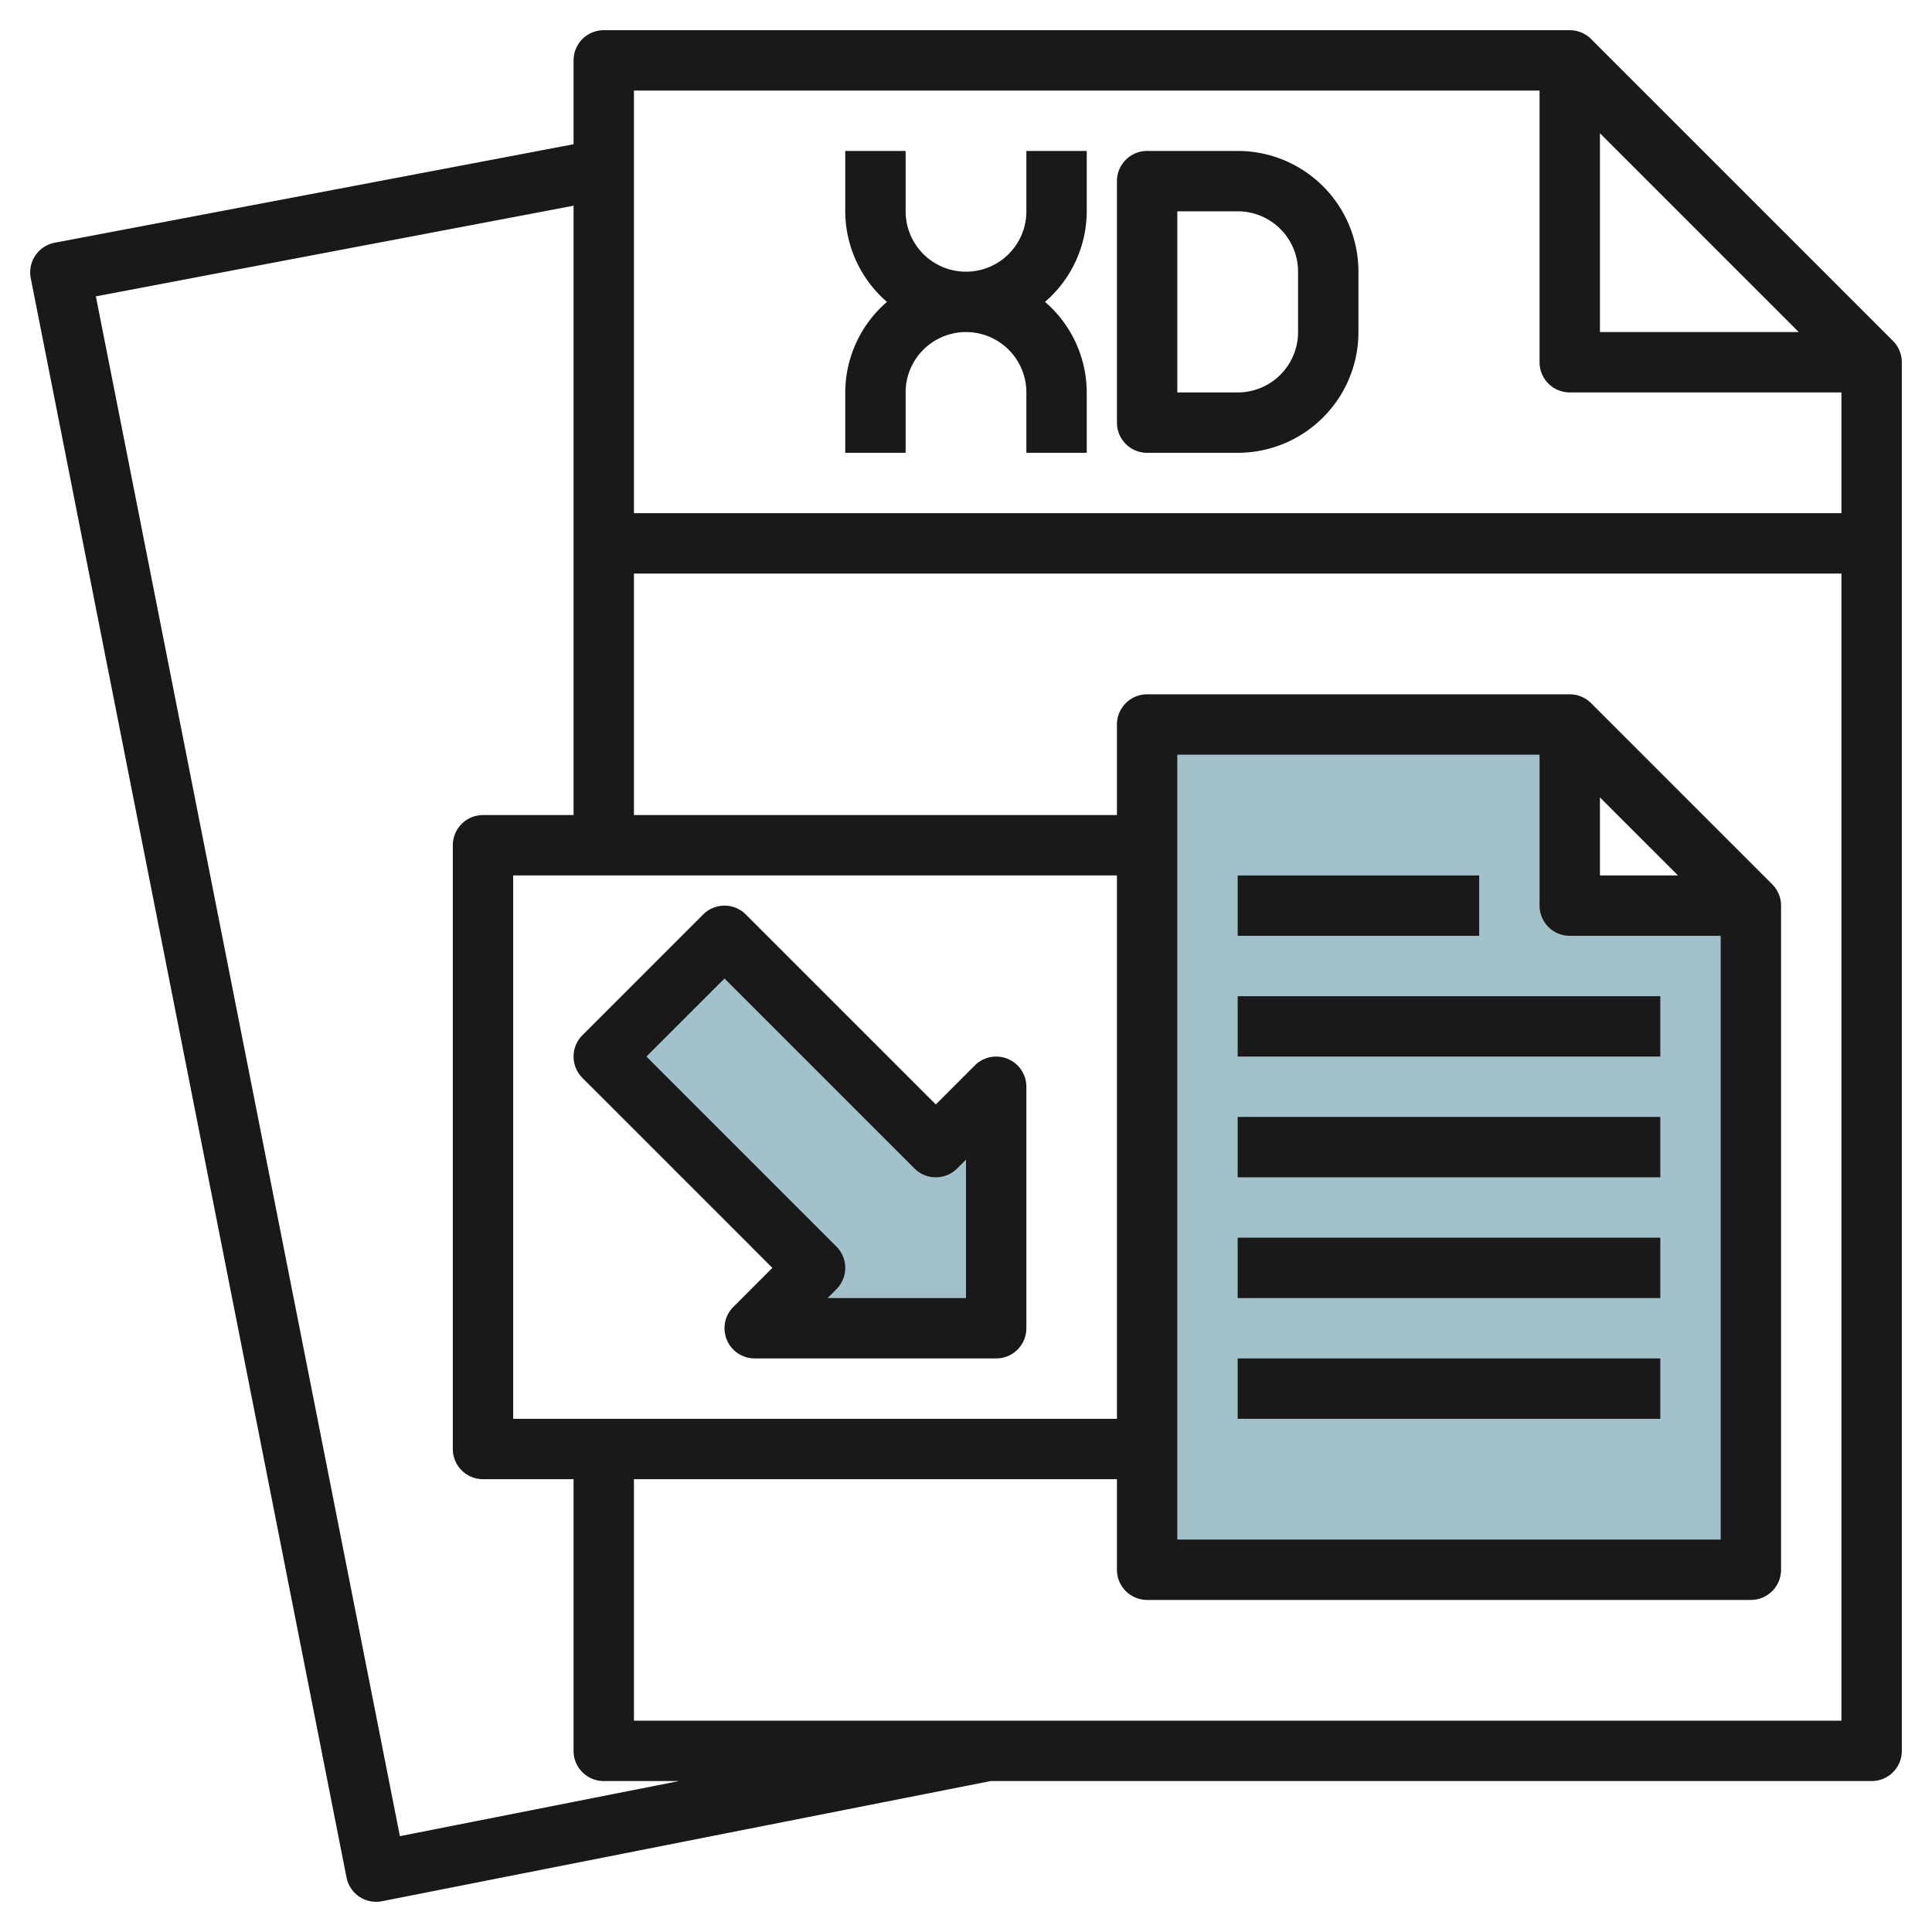 <svg height="512" viewBox="0 0 64 64" width="512" xmlns="http://www.w3.org/2000/svg"><g id="Layer_4" data-name="Layer 4"><path d="m52 30v-6h-14v28h20v-22z" fill="#a3c1ca"/><path d="m20 35 7 7-2 2h8v-8l-2 2-7-7z" fill="#a3c1ca"/><g fill="#191919"><path d="m62.707 11.293-10-10a1 1 0 0 0 -.707-.293h-32a1 1 0 0 0 -1 1v2.778l-17.187 3.262a1 1 0 0 0 -.794 1.176l10.46 52.978a1 1 0 0 0 1.174.787l20.164-3.981h29.183a1 1 0 0 0 1-1v-46a1 1 0 0 0 -.293-.707zm-9.707-6.879 6.586 6.586h-6.586zm-2-1.414v9a1 1 0 0 0 1 1h9v4h-40v-14zm-14 44h-20v-18h20zm-23.753 13.825-10.071-51.008 15.824-3.003v20.186h-3a1 1 0 0 0 -1 1v20a1 1 0 0 0 1 1h3v9a1 1 0 0 0 1 1h2.492zm7.753-3.825v-8h16v3a1 1 0 0 0 1 1h20a1 1 0 0 0 1-1v-22a1 1 0 0 0 -.293-.707l-6-6a1 1 0 0 0 -.707-.293h-14a1 1 0 0 0 -1 1v3h-16v-8h40v38zm32-30.586 2.586 2.586h-2.586zm-1 4.586h5v20h-18v-26h12v5a1 1 0 0 0 1 1z"/><path d="m30 13a2 2 0 0 1 4 0v2h2v-2a3.975 3.975 0 0 0 -1.382-3 3.975 3.975 0 0 0 1.382-3v-2h-2v2a2 2 0 0 1 -4 0v-2h-2v2a3.975 3.975 0 0 0 1.382 3 3.975 3.975 0 0 0 -1.382 3v2h2z"/><path d="m38 15h3a4 4 0 0 0 4-4v-2a4 4 0 0 0 -4-4h-3a1 1 0 0 0 -1 1v8a1 1 0 0 0 1 1zm1-8h2a2 2 0 0 1 2 2v2a2 2 0 0 1 -2 2h-2z"/><path d="m41 29h8v2h-8z"/><path d="m41 33h14v2h-14z"/><path d="m41 37h14v2h-14z"/><path d="m41 41h14v2h-14z"/><path d="m41 45h14v2h-14z"/><path d="m25.586 42-1.293 1.293a1 1 0 0 0 .707 1.707h8a1 1 0 0 0 1-1v-8a1 1 0 0 0 -1.707-.707l-1.293 1.293-6.293-6.293a1 1 0 0 0 -1.414 0l-4 4a1 1 0 0 0 0 1.414zm-1.586-9.586 6.293 6.293a1 1 0 0 0 1.414 0l.293-.293v4.586h-4.586l.293-.293a1 1 0 0 0 0-1.414l-6.293-6.293z"/></g></g></svg>